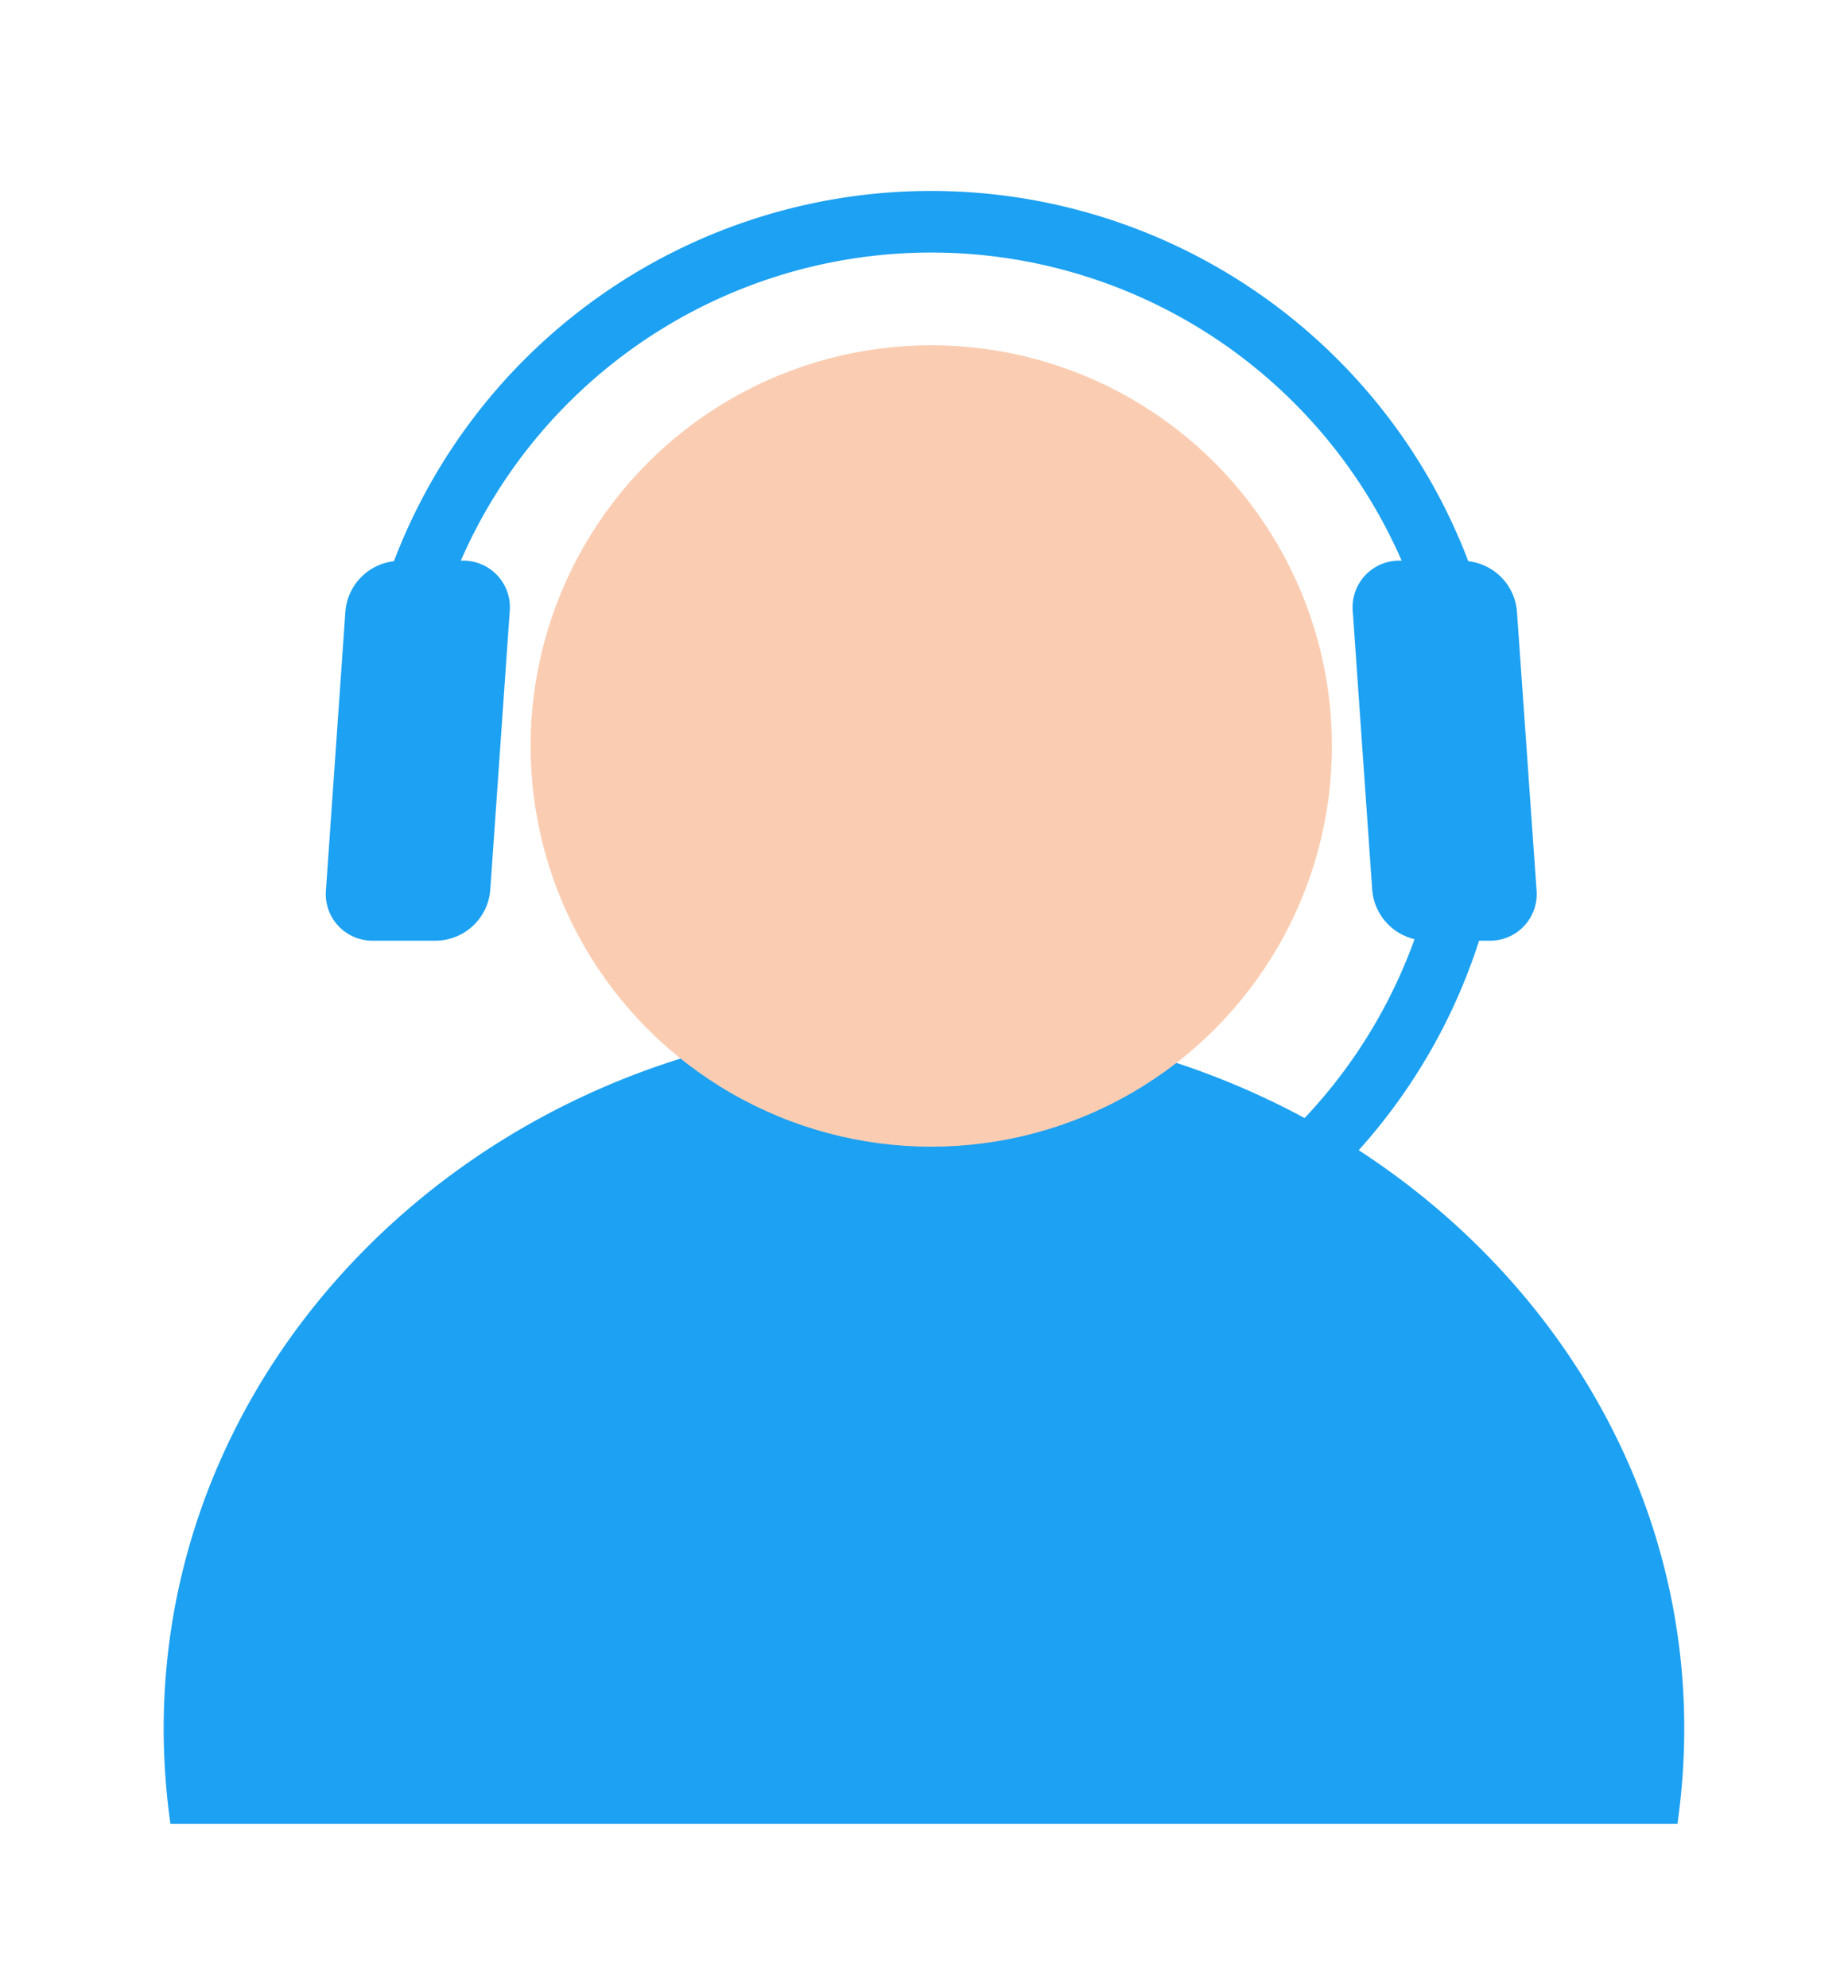 <svg xmlns="http://www.w3.org/2000/svg" xmlns:xlink="http://www.w3.org/1999/xlink" width="101.588" height="109.25" viewBox="0 0 101.588 109.25">
  <defs>
    <filter id="Path_18665" x="0" y="47.185" width="101.588" height="62.064" filterUnits="userSpaceOnUse">
      <feOffset dy="3" input="SourceAlpha"/>
      <feGaussianBlur stdDeviation="3" result="blur"/>
      <feFlood flood-opacity="0.161"/>
      <feComposite operator="in" in2="blur"/>
      <feComposite in="SourceGraphic"/>
    </filter>
    <filter id="Ellipse_449" x="20.171" y="9.976" width="62.049" height="62.049" filterUnits="userSpaceOnUse">
      <feOffset dy="3" input="SourceAlpha"/>
      <feGaussianBlur stdDeviation="3" result="blur-2"/>
      <feFlood flood-opacity="0.161"/>
      <feComposite operator="in" in2="blur-2"/>
      <feComposite in="SourceGraphic"/>
    </filter>
    <filter id="Path_18708" x="7.415" y="0" width="87.561" height="87.606" filterUnits="userSpaceOnUse">
      <feOffset dy="4" input="SourceAlpha"/>
      <feGaussianBlur stdDeviation="3.5" result="blur-3"/>
      <feFlood flood-opacity="0.251"/>
      <feComposite operator="in" in2="blur-3"/>
      <feComposite in="SourceGraphic"/>
    </filter>
  </defs>
  <g id="Call_Support" data-name="Call Support" transform="translate(1 1.5)">
    <rect id="Rectangle_19750" data-name="Rectangle 19750" width="100" height="100" fill="#e5e5e5" opacity="0"/>
    <g id="Group_15328" data-name="Group 15328" transform="translate(-809.132 -12.133)">
      <g transform="matrix(1, 0, 0, 1, 808.13, 10.63)" filter="url(#Path_18665)">
        <path id="Path_18665-2" data-name="Path 18665" d="M898.806,99.017a.013.013,0,0,1-.013.012H815.961C812.61,75.3,832.41,54.964,857.208,54.964,882.208,54.964,902.177,75.29,898.806,99.017Z" transform="translate(-806.59 -1.78)" fill="#1DA1F2"/>
      </g>
      <g transform="matrix(1, 0, 0, 1, 808.13, 10.63)" filter="url(#Ellipse_449)">
        <circle id="Ellipse_449-2" data-name="Ellipse 449" cx="22.025" cy="22.025" r="22.025" transform="translate(29.17 15.98)" fill="#facdb2"/>
      </g>
      <g transform="matrix(1, 0, 0, 1, 808.13, 10.63)" filter="url(#Path_18708)">
        <path id="Path_18708-2" data-name="Path 18708" d="M888,38.1a3.027,3.027,0,0,0-2.673-2.751,31.6,31.6,0,0,0-59.06,0A3.027,3.027,0,0,0,823.6,38.1l-1.07,15.324a2.56,2.56,0,0,0,2.588,2.782h3.468a3.029,3.029,0,0,0,2.976-2.782l1.07-15.324a2.56,2.56,0,0,0-2.587-2.782h-.1a28.211,28.211,0,0,1,51.718,0h-.1a2.56,2.56,0,0,0-2.587,2.782l1.07,15.324a3.036,3.036,0,0,0,2.326,2.7,28.3,28.3,0,0,1-22.817,18.451,4.522,4.522,0,1,0,.684,3.326,31.7,31.7,0,0,0,25.681-21.694h.571a2.56,2.56,0,0,0,2.587-2.782Z" transform="translate(-804.61 -8.5)" fill="#1DA1F2"/>
      </g>
    </g>
  </g>
</svg>
